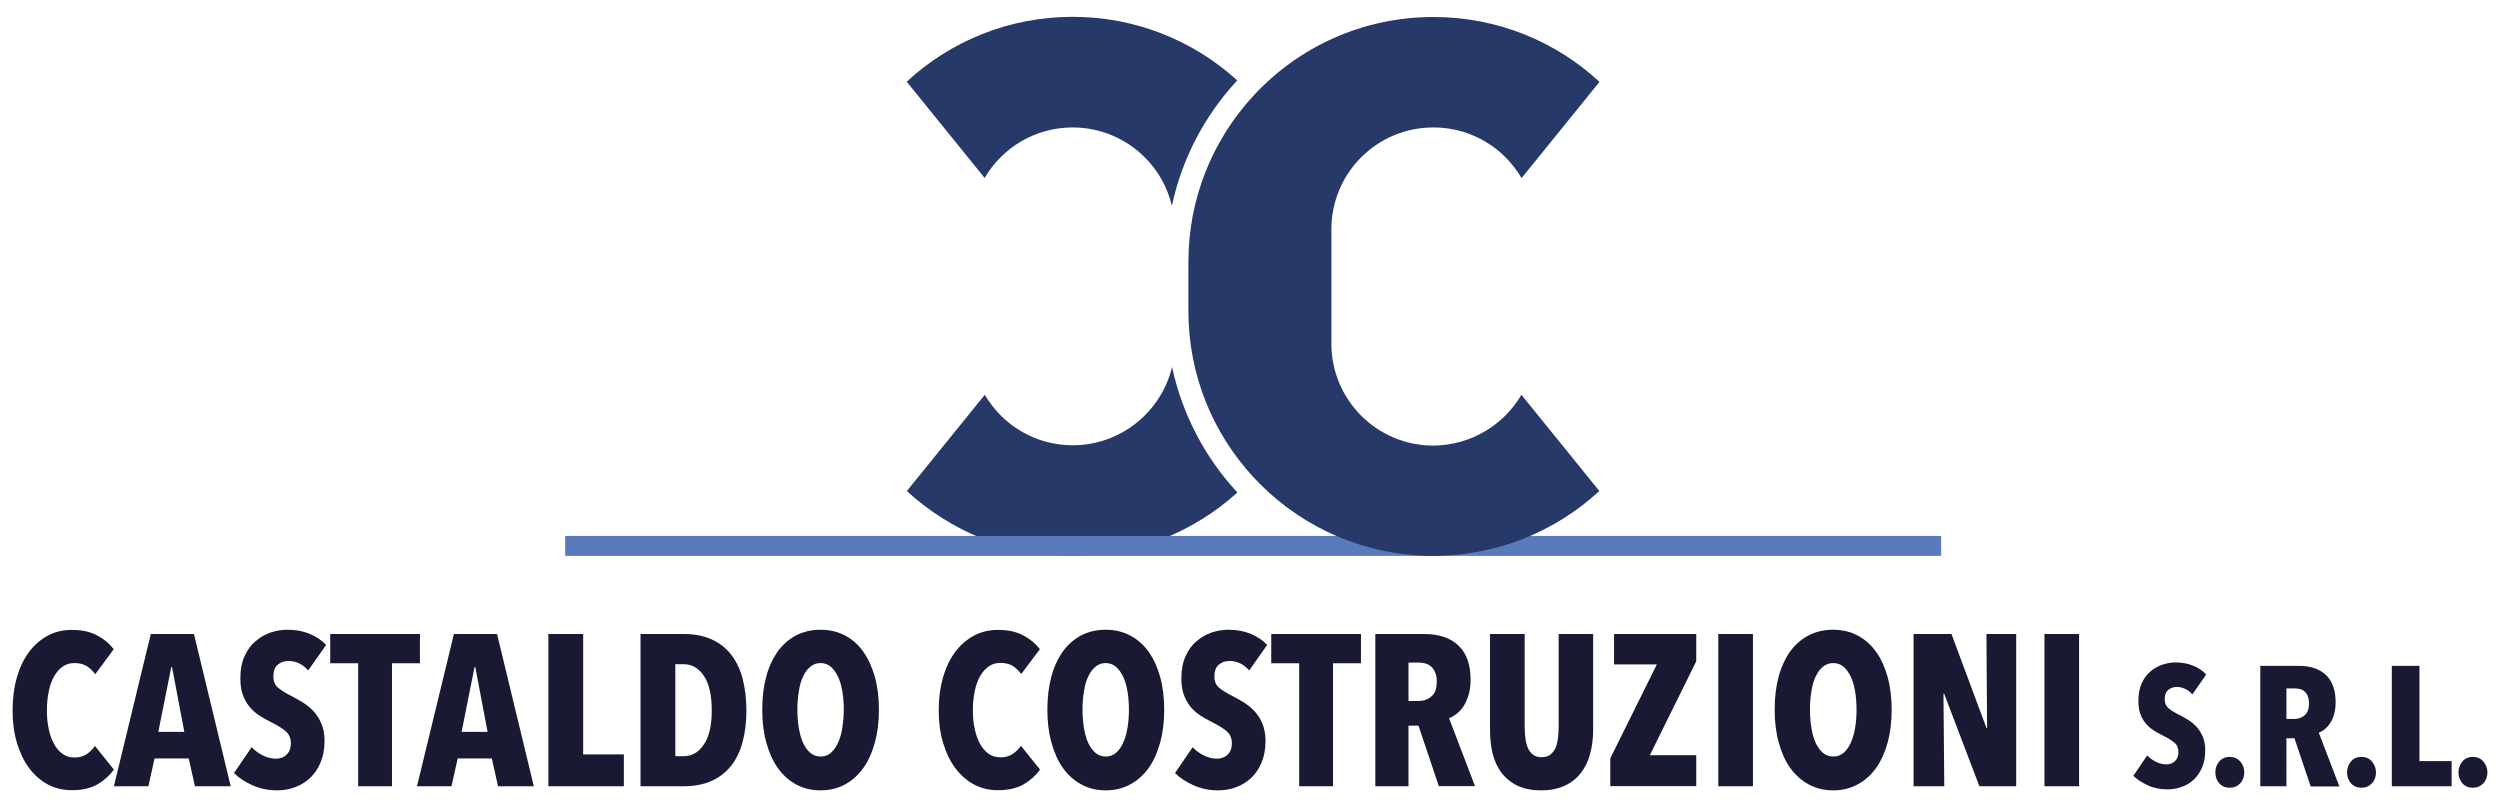 <?xml version="1.0" encoding="utf-8"?>
<!-- Generator: Adobe Illustrator 27.0.1, SVG Export Plug-In . SVG Version: 6.00 Build 0)  -->
<svg version="1.1" id="Livello_1" xmlns="http://www.w3.org/2000/svg" xmlns:xlink="http://www.w3.org/1999/xlink" x="0px" y="0px"
	 viewBox="0 0 1530 494" style="enable-background:new 0 0 1530 494;" xml:space="preserve">
<style type="text/css">
	.st0{fill:#263969;}
	.st1{fill:#5B7ABB;}
	.st2{fill:#191934;}
</style>
<g>
	<g>
		<path class="st0" d="M656.5,272.5c-23,0-43-12.4-53.8-30.9l-47.7,58.9c26.7,24.6,62.4,39.7,101.6,39.7
			c38.8,0,74.1-14.7,100.7-38.8c-19.7-21.2-33.7-47.6-40-76.8C710.7,252,686,272.5,656.5,272.5z"/>
		<path class="st0" d="M656.5,78c17.2,0,32.8,7,44.1,18.3c8.1,8,13.9,18.3,16.6,29.7c6.2-29.2,20.3-55.6,40-76.8
			C730.6,25,695.2,10.3,656.5,10.3c-39.2,0-74.9,15-101.6,39.7l47.7,58.9C613.4,90.4,633.5,78,656.5,78z"/>
	</g>
	<rect x="345.9" y="328" class="st1" width="842.1" height="12.2"/>
	<path class="st0" d="M931.1,241.6l47.7,58.9c-26.7,24.6-62.4,39.7-101.6,39.7c-41.4,0-78.9-16.8-106-43.9c-1.5-1.5-2.9-3-4.3-4.5
		c-24.6-26.7-39.6-62.3-39.6-101.5v-30c0-39.1,15-74.8,39.6-101.5c27.4-29.8,66.7-48.4,110.4-48.4c39.2,0,74.9,15,101.6,39.7
		l-47.7,58.9c-2.7-4.6-6-8.9-9.8-12.7C910,84.9,894.4,78,877.2,78c-34.5,0-62.4,27.9-62.4,62.4v69.9c0,34.4,27.9,62.4,62.4,62.4
		C900.2,272.5,920.3,260.1,931.1,241.6z"/>
	<g>
		<g>
			<path class="st2" d="M59.7,480c-4.1,2.4-9.4,3.6-15.8,3.6c-5.4,0-10.4-1.2-14.8-3.6c-4.4-2.4-8.2-5.8-11.4-10.1
				c-3.2-4.3-5.6-9.5-7.4-15.5c-1.8-6-2.6-12.6-2.6-19.8c0-7.3,0.9-13.9,2.6-20c1.8-6.1,4.2-11.2,7.4-15.5c3.2-4.3,7-7.6,11.4-10
				c4.4-2.4,9.4-3.6,14.8-3.6c6.2,0,11.4,1.1,15.6,3.4c4.2,2.2,7.5,5,10.1,8.4l-11.3,15.3c-1.6-2.1-3.4-3.8-5.3-5
				c-2-1.2-4.5-1.8-7.4-1.8c-2.8,0-5.2,0.7-7.3,2.2c-2.1,1.5-3.8,3.5-5.3,6.1c-1.4,2.6-2.5,5.7-3.2,9.2c-0.7,3.6-1.1,7.3-1.1,11.4
				c0,4,0.3,7.8,1.1,11.3c0.7,3.5,1.8,6.6,3.2,9.2c1.4,2.6,3.2,4.7,5.3,6.2c2.1,1.5,4.6,2.2,7.4,2.2c2.8,0,5.3-0.7,7.4-2.1
				c2.1-1.4,3.8-3.1,5-5L69.7,471C67.1,474.6,63.8,477.6,59.7,480z"/>
			<path class="st2" d="M119.3,481.2l-3.8-17H94.6l-3.8,17H69.7L92.3,388h26.4l22.5,93.2H119.3z M105.3,408.3h-0.5l-7.9,39.6h15.9
				L105.3,408.3z"/>
			<path class="st2" d="M188.6,410.3c-1.6-1.8-3.4-3.3-5.5-4.3c-2.1-1-4.3-1.5-6.6-1.5c-2.4,0-4.5,0.7-6.4,2.2
				c-1.9,1.5-2.8,4-2.8,7.4c0,2.9,1,5.2,2.9,6.8c1.9,1.6,4.8,3.4,8.6,5.3c2.1,1.1,4.3,2.3,6.7,3.8c2.3,1.5,4.5,3.2,6.4,5.3
				c1.9,2.1,3.6,4.6,4.8,7.6c1.3,2.9,1.9,6.4,1.9,10.5c0,5-0.8,9.4-2.4,13.2c-1.6,3.8-3.7,7-6.4,9.5c-2.7,2.5-5.8,4.4-9.3,5.7
				c-3.5,1.3-7.2,1.9-10.9,1.9c-5.6,0-10.7-1.1-15.3-3.2c-4.6-2.1-8.3-4.6-11.1-7.4l10.8-15.8c2,2.1,4.3,3.8,7,5.1
				c2.6,1.3,5.3,1.9,8,1.9c2.5,0,4.7-0.8,6.4-2.5c1.8-1.7,2.6-4,2.6-7c0-3.1-1.1-5.5-3.2-7.3c-2.1-1.8-5.2-3.7-9.2-5.7
				c-2.5-1.2-4.9-2.6-7.2-4.1c-2.2-1.5-4.2-3.3-5.9-5.4c-1.7-2.1-3-4.6-4-7.4c-1-2.8-1.4-6.1-1.4-10c0-5.2,0.9-9.6,2.6-13.4
				c1.7-3.7,3.9-6.8,6.7-9.1c2.8-2.4,5.8-4.1,9.2-5.3c3.4-1.1,6.8-1.7,10.2-1.7c5.1,0,9.6,0.8,13.7,2.5c4,1.7,7.4,3.9,10.1,6.8
				L188.6,410.3z"/>
			<path class="st2" d="M239.9,405.9v75.3h-20.7v-75.3h-17.1V388H257v17.9H239.9z"/>
			<path class="st2" d="M304.8,481.2l-3.8-17h-20.9l-3.8,17h-21.1l22.6-93.2h26.4l22.5,93.2H304.8z M290.9,408.3h-0.5l-7.9,39.6
				h15.9L290.9,408.3z"/>
			<path class="st2" d="M335.6,481.2V388h21.3v73.7h24.9v19.5H335.6z"/>
			<path class="st2" d="M456.8,434.9c0,7-0.8,13.4-2.3,19.1c-1.5,5.7-3.9,10.6-7,14.6c-3.2,4-7.2,7.2-12,9.3
				c-4.9,2.2-10.6,3.3-17.3,3.3h-26.2V388h26.2c6.7,0,12.4,1.1,17.3,3.3c4.9,2.2,8.9,5.3,12,9.4c3.2,4.1,5.5,9,7,14.7
				C456,421.2,456.8,427.7,456.8,434.9z M435.6,434.9c0-9.4-1.6-16.5-4.8-21.2c-3.2-4.8-7.3-7.2-12.4-7.2h-5.1v56.3h5.1
				c5.1,0,9.2-2.4,12.4-7.2C434,450.8,435.6,443.9,435.6,434.9z"/>
			<path class="st2" d="M537.9,434.3c0,7.4-0.8,14.1-2.5,20.2c-1.7,6.1-4,11.3-7.1,15.6c-3.1,4.3-6.8,7.6-11.2,10
				c-4.4,2.4-9.4,3.6-14.9,3.6c-5.5,0-10.5-1.2-14.9-3.6c-4.4-2.4-8.2-5.7-11.2-10c-3.1-4.3-5.4-9.5-7.1-15.6
				c-1.7-6.1-2.5-12.8-2.5-20.2c0-7.4,0.8-14.1,2.4-20.1c1.6-6,4-11.1,7-15.4c3.1-4.3,6.8-7.5,11.2-9.9c4.4-2.3,9.5-3.5,15.1-3.5
				c5.5,0,10.5,1.2,14.9,3.5c4.4,2.3,8.2,5.6,11.2,9.9c3.1,4.3,5.4,9.4,7.1,15.4C537.1,420.3,537.9,427,537.9,434.3z M516.4,434.3
				c0-4-0.3-7.8-0.9-11.3c-0.6-3.5-1.5-6.5-2.7-9c-1.2-2.5-2.7-4.5-4.4-6c-1.8-1.4-3.8-2.2-6.2-2.2c-2.4,0-4.5,0.7-6.2,2.2
				c-1.8,1.4-3.3,3.4-4.5,6c-1.2,2.5-2.1,5.5-2.6,9c-0.6,3.5-0.9,7.2-0.9,11.3c0,4,0.3,7.8,0.9,11.3c0.6,3.5,1.4,6.5,2.6,9.1
				c1.2,2.5,2.7,4.6,4.5,6.1c1.8,1.5,3.9,2.2,6.2,2.2c2.4,0,4.4-0.7,6.2-2.2c1.8-1.5,3.2-3.5,4.4-6.1c1.2-2.5,2.1-5.6,2.7-9.1
				C516,442.1,516.4,438.4,516.4,434.3z"/>
			<path class="st2" d="M626.5,480c-4.1,2.4-9.4,3.6-15.8,3.6c-5.4,0-10.4-1.2-14.8-3.6c-4.4-2.4-8.2-5.8-11.4-10.1
				c-3.2-4.3-5.6-9.5-7.4-15.5c-1.8-6-2.6-12.6-2.6-19.8c0-7.3,0.9-13.9,2.6-20c1.8-6.1,4.2-11.2,7.4-15.5c3.2-4.3,7-7.6,11.4-10
				c4.4-2.4,9.4-3.6,14.8-3.6c6.2,0,11.4,1.1,15.6,3.4c4.2,2.2,7.5,5,10.1,8.4L625,412.5c-1.6-2.1-3.4-3.8-5.3-5
				c-2-1.2-4.5-1.8-7.4-1.8c-2.8,0-5.2,0.7-7.3,2.2c-2.1,1.5-3.8,3.5-5.3,6.1c-1.4,2.6-2.5,5.7-3.2,9.2c-0.7,3.6-1.1,7.3-1.1,11.4
				c0,4,0.3,7.8,1.1,11.3c0.7,3.5,1.8,6.6,3.2,9.2c1.4,2.6,3.2,4.7,5.3,6.2c2.1,1.5,4.6,2.2,7.4,2.2c2.8,0,5.3-0.7,7.4-2.1
				c2.1-1.4,3.8-3.1,5-5l11.7,14.6C633.9,474.6,630.6,477.6,626.5,480z"/>
			<path class="st2" d="M712.5,434.3c0,7.4-0.8,14.1-2.5,20.2c-1.7,6.1-4,11.3-7.1,15.6c-3.1,4.3-6.8,7.6-11.3,10
				c-4.4,2.4-9.4,3.6-14.9,3.6c-5.5,0-10.5-1.2-14.9-3.6c-4.4-2.4-8.2-5.7-11.2-10c-3.1-4.3-5.4-9.5-7.1-15.6
				c-1.7-6.1-2.5-12.8-2.5-20.2c0-7.4,0.8-14.1,2.4-20.1c1.6-6,4-11.1,7-15.4c3.1-4.3,6.8-7.5,11.2-9.9c4.4-2.3,9.5-3.5,15.1-3.5
				c5.5,0,10.5,1.2,14.9,3.5c4.4,2.3,8.2,5.6,11.3,9.9c3.1,4.3,5.4,9.4,7.1,15.4C711.7,420.3,712.5,427,712.5,434.3z M690.9,434.3
				c0-4-0.3-7.8-0.9-11.3c-0.6-3.5-1.5-6.5-2.7-9c-1.2-2.5-2.7-4.5-4.4-6c-1.8-1.4-3.8-2.2-6.2-2.2c-2.4,0-4.5,0.7-6.2,2.2
				c-1.8,1.4-3.3,3.4-4.5,6c-1.2,2.5-2.1,5.5-2.6,9c-0.6,3.5-0.9,7.2-0.9,11.3c0,4,0.3,7.8,0.9,11.3c0.6,3.5,1.4,6.5,2.6,9.1
				c1.2,2.5,2.7,4.6,4.5,6.1c1.8,1.5,3.9,2.2,6.2,2.2c2.4,0,4.4-0.7,6.2-2.2c1.8-1.5,3.2-3.5,4.4-6.1c1.2-2.5,2.1-5.6,2.7-9.1
				C690.6,442.1,690.9,438.4,690.9,434.3z"/>
			<path class="st2" d="M764.5,410.3c-1.6-1.8-3.4-3.3-5.5-4.3c-2.1-1-4.3-1.5-6.6-1.5c-2.4,0-4.5,0.7-6.4,2.2
				c-1.9,1.5-2.8,4-2.8,7.4c0,2.9,1,5.2,2.9,6.8c1.9,1.6,4.8,3.4,8.6,5.3c2.1,1.1,4.3,2.3,6.7,3.8c2.3,1.5,4.5,3.2,6.4,5.3
				s3.6,4.6,4.8,7.6s1.9,6.4,1.9,10.5c0,5-0.8,9.4-2.4,13.2c-1.6,3.8-3.7,7-6.4,9.5c-2.7,2.5-5.8,4.4-9.3,5.7
				c-3.5,1.3-7.2,1.9-10.9,1.9c-5.6,0-10.7-1.1-15.3-3.2c-4.6-2.1-8.3-4.6-11.1-7.4l10.8-15.8c2,2.1,4.3,3.8,7,5.1
				c2.6,1.3,5.3,1.9,8,1.9c2.5,0,4.7-0.8,6.4-2.5c1.8-1.7,2.6-4,2.6-7c0-3.1-1.1-5.5-3.2-7.3c-2.1-1.8-5.2-3.7-9.2-5.7
				c-2.5-1.2-4.9-2.6-7.2-4.1c-2.2-1.5-4.2-3.3-5.9-5.4c-1.7-2.1-3-4.6-4-7.4c-1-2.8-1.4-6.1-1.4-10c0-5.2,0.9-9.6,2.6-13.4
				c1.7-3.7,3.9-6.8,6.7-9.1c2.8-2.4,5.8-4.1,9.2-5.3c3.4-1.1,6.8-1.7,10.2-1.7c5.1,0,9.6,0.8,13.7,2.5c4,1.7,7.4,3.9,10.1,6.8
				L764.5,410.3z"/>
			<path class="st2" d="M815.8,405.9v75.3h-20.7v-75.3H778V388h54.9v17.9H815.8z"/>
			<path class="st2" d="M880.6,481.2l-12.5-37.1H862v37.1h-20.3V388h29.8c9,0,16,2.3,21,7c5,4.7,7.5,11.7,7.5,21
				c0,3.4-0.4,6.5-1.2,9.2c-0.8,2.7-1.8,5-3.1,7c-1.3,1.9-2.7,3.5-4.3,4.7c-1.6,1.2-3.1,2.1-4.6,2.6l15.9,41.6H880.6z M879.3,417.2
				c0-2.4-0.3-4.3-1-5.8c-0.7-1.5-1.5-2.7-2.6-3.6c-1.1-0.9-2.2-1.5-3.5-1.8c-1.3-0.3-2.5-0.5-3.7-0.5H862v23.5h6.2
				c3,0,5.6-0.9,7.8-2.8C878.2,424.5,879.3,421.4,879.3,417.2z"/>
			<path class="st2" d="M973.2,461.2c-1.2,4.5-3,8.4-5.6,11.7c-2.5,3.3-5.8,6-9.9,7.9c-4,1.9-8.9,2.9-14.6,2.9
				c-5.7,0-10.5-1-14.5-2.9c-3.9-1.9-7.2-4.6-9.7-7.9c-2.5-3.3-4.3-7.2-5.4-11.7c-1.1-4.5-1.6-9.3-1.6-14.5V388h21.2v56.8
				c0,2.6,0.2,5.1,0.5,7.4c0.3,2.3,0.9,4.2,1.6,5.9c0.8,1.6,1.8,2.9,3.2,3.9c1.3,1,3,1.4,5.1,1.4c2.1,0,3.8-0.5,5.1-1.4
				c1.3-1,2.4-2.3,3.2-3.9c0.8-1.6,1.3-3.6,1.6-5.9c0.3-2.3,0.5-4.7,0.5-7.4V388H975v58.7C975,451.9,974.4,456.7,973.2,461.2z"/>
			<path class="st2" d="M985.5,481.2v-17.1l28.5-57.5h-26.2V388h50.3v16.7l-28.4,57.5h28.4v18.9H985.5z"/>
			<path class="st2" d="M1051.6,481.2V388h21.2v93.2H1051.6z"/>
			<path class="st2" d="M1157.7,434.3c0,7.4-0.8,14.1-2.5,20.2c-1.7,6.1-4,11.3-7.1,15.6c-3.1,4.3-6.8,7.6-11.3,10
				c-4.4,2.4-9.4,3.6-14.9,3.6c-5.5,0-10.5-1.2-14.9-3.6c-4.4-2.4-8.2-5.7-11.3-10c-3.1-4.3-5.4-9.5-7.1-15.6
				c-1.7-6.1-2.5-12.8-2.5-20.2c0-7.4,0.8-14.1,2.4-20.1c1.6-6,4-11.1,7-15.4c3.1-4.3,6.8-7.5,11.3-9.9c4.4-2.3,9.4-3.5,15.1-3.5
				c5.5,0,10.5,1.2,14.9,3.5c4.4,2.3,8.2,5.6,11.3,9.9c3.1,4.3,5.4,9.4,7.1,15.4C1156.9,420.3,1157.7,427,1157.7,434.3z
				 M1136.2,434.3c0-4-0.3-7.8-0.9-11.3c-0.6-3.5-1.5-6.5-2.7-9c-1.2-2.5-2.7-4.5-4.4-6c-1.8-1.4-3.8-2.2-6.2-2.2
				c-2.4,0-4.5,0.7-6.3,2.2c-1.8,1.4-3.3,3.4-4.5,6c-1.2,2.5-2.1,5.5-2.6,9c-0.6,3.5-0.9,7.2-0.9,11.3c0,4,0.3,7.8,0.9,11.3
				c0.6,3.5,1.4,6.5,2.6,9.1c1.2,2.5,2.7,4.6,4.5,6.1c1.8,1.5,3.9,2.2,6.3,2.2c2.4,0,4.4-0.7,6.2-2.2c1.8-1.5,3.2-3.5,4.4-6.1
				c1.2-2.5,2.1-5.6,2.7-9.1C1135.9,442.1,1136.2,438.4,1136.2,434.3z"/>
			<path class="st2" d="M1211.4,481.2l-21.6-56.7h-0.4l0.5,56.7h-18.8V388h23.2l21.4,57.5h0.4l-0.4-57.5h18.2v93.2H1211.4z"/>
			<path class="st2" d="M1251.2,481.2V388h21.2v93.2H1251.2z"/>
		</g>
		<g>
			<path class="st2" d="M1341.7,425c-1.2-1.5-2.7-2.6-4.4-3.4c-1.7-0.8-3.4-1.2-5.2-1.2c-1.9,0-3.6,0.6-5.1,1.8
				c-1.5,1.2-2.2,3.1-2.2,5.8c0,2.3,0.8,4.1,2.3,5.4c1.5,1.3,3.8,2.7,6.8,4.2c1.7,0.8,3.4,1.8,5.3,3c1.9,1.1,3.5,2.6,5.1,4.2
				c1.5,1.7,2.8,3.7,3.8,6c1,2.3,1.5,5.1,1.5,8.3c0,4-0.6,7.5-1.9,10.5c-1.3,3-3,5.5-5.1,7.5c-2.1,2-4.6,3.5-7.4,4.5
				c-2.8,1-5.7,1.5-8.7,1.5c-4.4,0-8.5-0.8-12.1-2.5c-3.6-1.7-6.6-3.6-8.8-5.8l8.5-12.5c1.6,1.7,3.4,3,5.5,4c2.1,1,4.2,1.5,6.4,1.5
				c2,0,3.7-0.7,5.1-2c1.4-1.3,2.1-3.2,2.1-5.5c0-2.4-0.8-4.4-2.5-5.8c-1.7-1.4-4.1-2.9-7.3-4.5c-2-1-3.9-2-5.7-3.2
				c-1.8-1.2-3.3-2.6-4.7-4.3c-1.4-1.7-2.4-3.6-3.2-5.8c-0.8-2.2-1.1-4.9-1.1-7.9c0-4.1,0.7-7.6,2-10.6c1.4-3,3.1-5.4,5.3-7.2
				c2.2-1.9,4.6-3.3,7.3-4.2c2.7-0.9,5.4-1.4,8.1-1.4c4,0,7.6,0.7,10.8,2c3.2,1.3,5.9,3.1,8,5.4L1341.7,425z"/>
			<path class="st2" d="M1373.5,472.7c0,2.6-0.8,4.9-2.5,6.7c-1.7,1.8-3.8,2.7-6.4,2.7c-2.6,0-4.8-0.9-6.4-2.7
				c-1.6-1.8-2.4-4-2.4-6.7c0-2.6,0.8-4.8,2.4-6.7c1.6-1.9,3.8-2.8,6.4-2.8c2.6,0,4.7,0.9,6.4,2.8
				C1372.7,467.9,1373.5,470.2,1373.5,472.7z"/>
			<path class="st2" d="M1414.1,481.2l-9.9-29.4h-4.9v29.4h-16v-73.7h23.6c7.1,0,12.7,1.9,16.6,5.6c3.9,3.7,5.9,9.3,5.9,16.6
				c0,2.7-0.3,5.1-0.9,7.3c-0.6,2.2-1.4,4-2.4,5.5c-1,1.5-2.1,2.8-3.4,3.8c-1.2,1-2.5,1.7-3.6,2.1l12.6,32.9H1414.1z M1413.1,430.5
				c0-1.9-0.3-3.4-0.8-4.6c-0.5-1.2-1.2-2.1-2-2.8c-0.8-0.7-1.8-1.2-2.8-1.4c-1-0.2-2-0.4-3-0.4h-5.2V440h4.9c2.4,0,4.4-0.7,6.2-2.2
				C1412.2,436.3,1413.1,433.9,1413.1,430.5z"/>
			<path class="st2" d="M1454.1,472.7c0,2.6-0.8,4.9-2.5,6.7c-1.7,1.8-3.8,2.7-6.4,2.7c-2.6,0-4.8-0.9-6.4-2.7
				c-1.6-1.8-2.4-4-2.4-6.7c0-2.6,0.8-4.8,2.4-6.7c1.6-1.9,3.8-2.8,6.4-2.8c2.6,0,4.7,0.9,6.4,2.8
				C1453.2,467.9,1454.1,470.2,1454.1,472.7z"/>
			<path class="st2" d="M1463.8,481.2v-73.7h16.9v58.3h19.7v15.4H1463.8z"/>
			<path class="st2" d="M1522.3,472.7c0,2.6-0.8,4.9-2.5,6.7c-1.7,1.8-3.8,2.7-6.4,2.7c-2.6,0-4.8-0.9-6.4-2.7
				c-1.6-1.8-2.4-4-2.4-6.7c0-2.6,0.8-4.8,2.4-6.7c1.6-1.9,3.8-2.8,6.4-2.8c2.6,0,4.7,0.9,6.4,2.8
				C1521.4,467.9,1522.3,470.2,1522.3,472.7z"/>
		</g>
	</g>
</g>
</svg>
